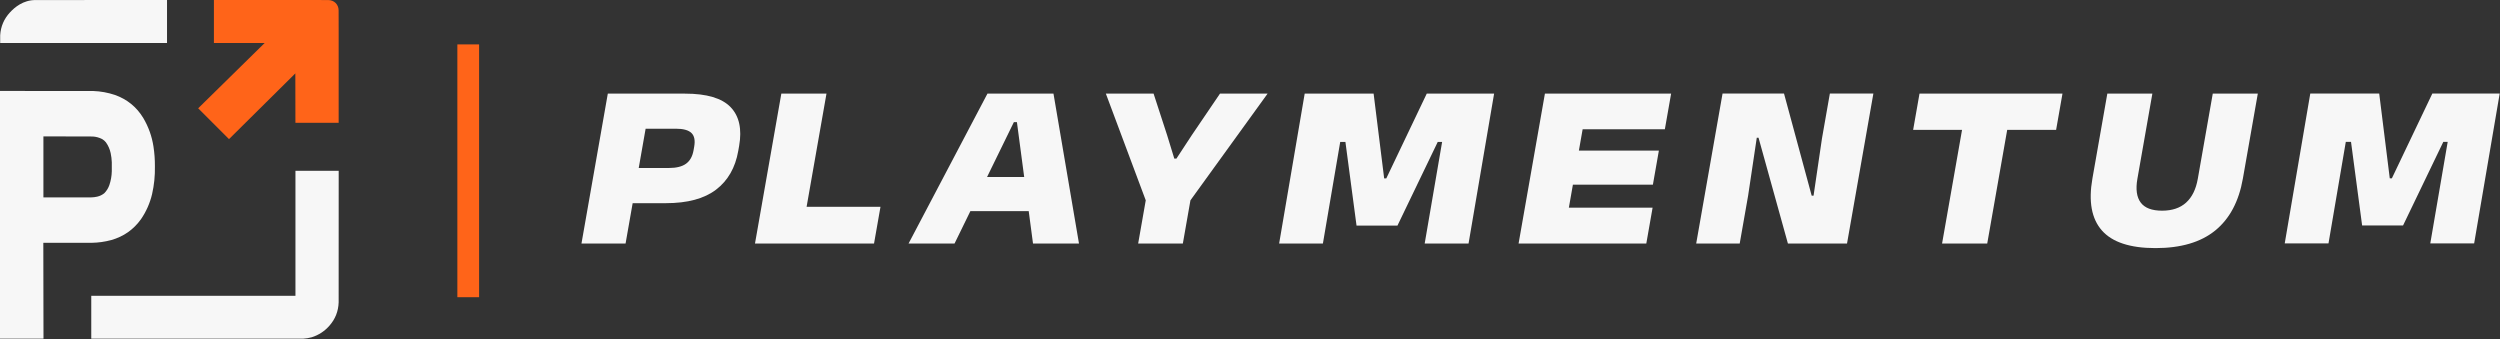 <?xml version="1.0" encoding="UTF-8" standalone="no"?>
<!DOCTYPE svg PUBLIC "-//W3C//DTD SVG 1.1//EN" "http://www.w3.org/Graphics/SVG/1.1/DTD/svg11.dtd">
<svg width="100%" height="100%" viewBox="0 0 5264 714" version="1.1" xmlns="http://www.w3.org/2000/svg" xmlns:xlink="http://www.w3.org/1999/xlink" xml:space="preserve" xmlns:serif="http://www.serif.com/" style="fill-rule:evenodd;clip-rule:evenodd;stroke-linejoin:round;stroke-miterlimit:2;">
    <rect x="0" y="0" width="5264" height="714" fill="#333333" stroke="none"/>
    <g>
        <path d="M0,191.511C35.914,191.634 166.843,191.523 196.394,191.615C211.968,192.204 227.14,194.957 241.913,199.874C267.602,208.985 287.517,225.169 301.657,248.422C312.672,267.026 319.83,287.033 323.132,308.442C325.256,322.279 326.265,336.197 326.161,350.198C326.583,369.995 324.595,389.543 320.196,408.841C315.658,427.884 307.887,445.444 296.885,461.519C281.181,483.447 260.288,498.099 234.204,505.478C220.681,509.107 206.915,511.034 192.907,511.26L91.222,511.26C91.162,548.06 91.222,584.83 91.406,621.571C91.589,652.07 91.65,682.599 91.589,713.16L0,713.16L0,621.571C0.184,478.374 0.061,334.769 0,191.511ZM91.406,287.15L91.406,415.632L191.805,415.632C196.142,415.559 200.426,415.039 204.653,414.072C210.175,412.809 215.13,410.423 219.521,406.914C224.372,402.019 227.951,396.298 230.258,389.752C233.455,380.294 235.17,370.566 235.397,360.569C235.52,354.267 235.52,347.964 235.397,341.663C235.166,335.168 234.37,328.744 233.011,322.391C231.246,314.153 227.942,306.628 223.1,299.815C220.82,296.922 218.098,294.565 214.932,292.748C208.752,289.628 202.205,287.853 195.293,287.426C160.667,287.154 126.037,287.062 91.406,287.15Z" style="fill:rgb(247,247,247);"/>
        <path d="M622.109,359.652L713.148,359.652C713.179,451.608 713.148,544.848 713.056,636.805C712.418,655.433 705.994,671.706 693.784,685.628C683.638,697.265 671.188,705.433 656.432,710.131C650.361,711.816 644.183,712.826 637.894,713.16L192.17,713.16L192.17,622.855L622.109,622.855L622.109,359.652Z" style="fill:rgb(247,247,247);"/>
        <path d="M351.676,90.5C268.682,90.56 36.189,90.462 0.367,90.522L0.367,74.348C1.532,55.751 8.415,39.66 21.016,26.075C30.958,15.335 48.813,0.103 74.703,0.103C168.679,0.011 257.7,-0.019 351.676,0.011L351.676,90.5Z" style="fill:rgb(247,247,247);"/>
        <path d="M651.22,0.011C664.558,-0.019 677.895,0.011 691.233,0.103C703.622,0.189 712.983,9.464 712.983,21.853C713.075,36.17 713.106,50.486 713.075,64.803C713.259,64.803 713.087,194.019 713.087,258.627L622.036,258.627C622.097,223.801 622.036,189.111 621.853,154.557C575.185,200.552 528.626,246.682 482.175,292.95C460.883,271.782 438.44,249.339 417.272,228.048C421.92,223.309 516.773,130.452 557.245,90.591C531.24,90.558 460.047,90.462 450.41,90.522C450.41,60.482 450.421,30.052 450.421,0.011L651.22,0.011Z" style="fill:rgb(255,100,25);"/>
    </g>
    <rect x="963.033" y="93.502" width="45.758" height="532.299" style="fill:rgb(255,100,25);"/>
    <g>
        <path d="M1305.7,427.812L1318.72,353.725L1408.36,353.725C1424.17,353.725 1436.22,350.72 1444.52,344.711C1452.82,338.702 1458.1,329.276 1460.36,316.435L1461.74,308.532C1464.03,295.526 1462.08,286.018 1455.89,280.008C1449.7,273.999 1438.7,270.994 1422.9,270.994L1333.25,270.994L1346.23,197.154L1442.29,197.154C1488.06,197.154 1520.07,206.621 1538.31,225.554C1556.55,244.488 1562.55,271.735 1556.3,307.297L1554.43,317.916C1548.24,353.149 1532.69,380.273 1507.78,399.288C1482.88,418.304 1447.62,427.812 1402.01,427.812L1305.7,427.812ZM1224.34,512.765L1279.8,197.154L1372.4,197.154L1341.25,374.469L1334.25,415.711L1317.2,512.765L1224.34,512.765Z" style="fill:rgb(247,247,247);fill-rule:nonzero;"/>
        <path d="M1684.79,512.765L1589.71,512.765L1645.17,197.154L1740.24,197.154L1684.79,512.765ZM1654.41,435.468L1853.95,435.468L1840.37,512.765L1640.83,512.765L1654.41,435.468Z" style="fill:rgb(247,247,247);fill-rule:nonzero;"/>
        <path d="M1913.08,512.765L2079.17,197.154L2218.21,197.154L2271.91,512.765L2175.1,512.765L2141.23,257.165L2134.81,257.165L2009.89,512.765L1913.08,512.765ZM2020.63,444.605L2033.26,372.741L2200.69,372.741L2188.07,444.605L2020.63,444.605Z" style="fill:rgb(247,247,247);fill-rule:nonzero;"/>
        <path d="M2416.86,433.492L2328.49,197.154L2429,197.154L2457.55,284.824L2472.62,333.968L2477.07,333.968L2509.12,285.071L2568.78,197.154L2669.04,197.154L2498.11,433.492L2416.86,433.492ZM2396.51,512.765L2424.89,351.255L2518.98,351.255L2490.6,512.765L2396.51,512.765Z" style="fill:rgb(247,247,247);fill-rule:nonzero;"/>
        <path d="M2693.35,512.765L2747.16,197.154L2892.29,197.154L2914.5,375.704L2918.95,375.704L3004.16,197.154L3145.99,197.154L3092.18,512.765L2999.82,512.765L3036.51,298.901L3027.28,298.901L2942.5,474.981L2856.31,474.981L2832.92,298.901L2821.95,298.901L2785.5,512.738L2693.35,512.765Z" style="fill:rgb(247,247,247);fill-rule:nonzero;"/>
        <path d="M3197.52,512.765L3252.97,197.154L3345.58,197.154L3290.13,512.765L3197.52,512.765ZM3210.61,512.765L3223.89,437.196L3479.73,437.196L3466.46,512.765L3210.61,512.765ZM3270.42,388.793L3283.01,317.175L3492.92,317.175L3480.34,388.793L3270.42,388.793ZM3252.87,272.229L3266.06,197.154L3518.7,197.154L3505.51,272.229L3252.87,272.229Z" style="fill:rgb(247,247,247);fill-rule:nonzero;"/>
        <path d="M3756.41,196.907L3814.68,412.007L3818.63,412.007L3836.35,291.492L3852.97,196.907L3944.59,196.907L3889.09,512.765L3764.63,512.765L3702.76,290.01L3699.06,290.01L3680.88,411.76L3663.13,512.765L3571.51,512.765L3627.01,196.907L3756.41,196.907Z" style="fill:rgb(247,247,247);fill-rule:nonzero;"/>
        <path d="M4089.23,512.765L4140.09,223.332L4235.16,223.332L4184.31,512.765L4089.23,512.765ZM4028.3,273.464L4041.7,197.154L4342.74,197.154L4329.34,273.464L4028.3,273.464Z" style="fill:rgb(247,247,247);fill-rule:nonzero;"/>
        <path d="M4538.58,522.396C4485.24,522.396 4447.65,510.049 4425.81,485.353C4403.97,460.657 4397.29,424.19 4405.77,375.951L4437.18,197.154L4532.01,197.154L4500.51,376.445C4496.63,398.506 4498.97,415.217 4507.51,426.577C4516.05,437.937 4531.02,443.617 4552.42,443.617C4573.66,443.617 4590.55,437.937 4603.08,426.577C4615.61,415.217 4623.82,398.506 4627.69,376.445L4659.19,197.154L4754.03,197.154L4722.61,375.951C4714.13,424.19 4694.72,460.657 4664.37,485.353C4634.02,510.049 4592.09,522.396 4538.58,522.396Z" style="fill:rgb(247,247,247);fill-rule:nonzero;"/>
        <path d="M4810.73,512.518L4864.54,196.907L5009.67,196.907L5031.88,375.457L5036.33,375.457L5121.54,196.907L5263.37,196.907L5209.57,512.518L5117.2,512.518L5153.88,298.654L5144.65,298.654L5059.88,474.734L4973.69,474.734L4950.3,298.654L4939.33,298.654L4902.88,512.491L4810.73,512.518Z" style="fill:rgb(247,247,247);fill-rule:nonzero;"/>
    </g>
</svg>
